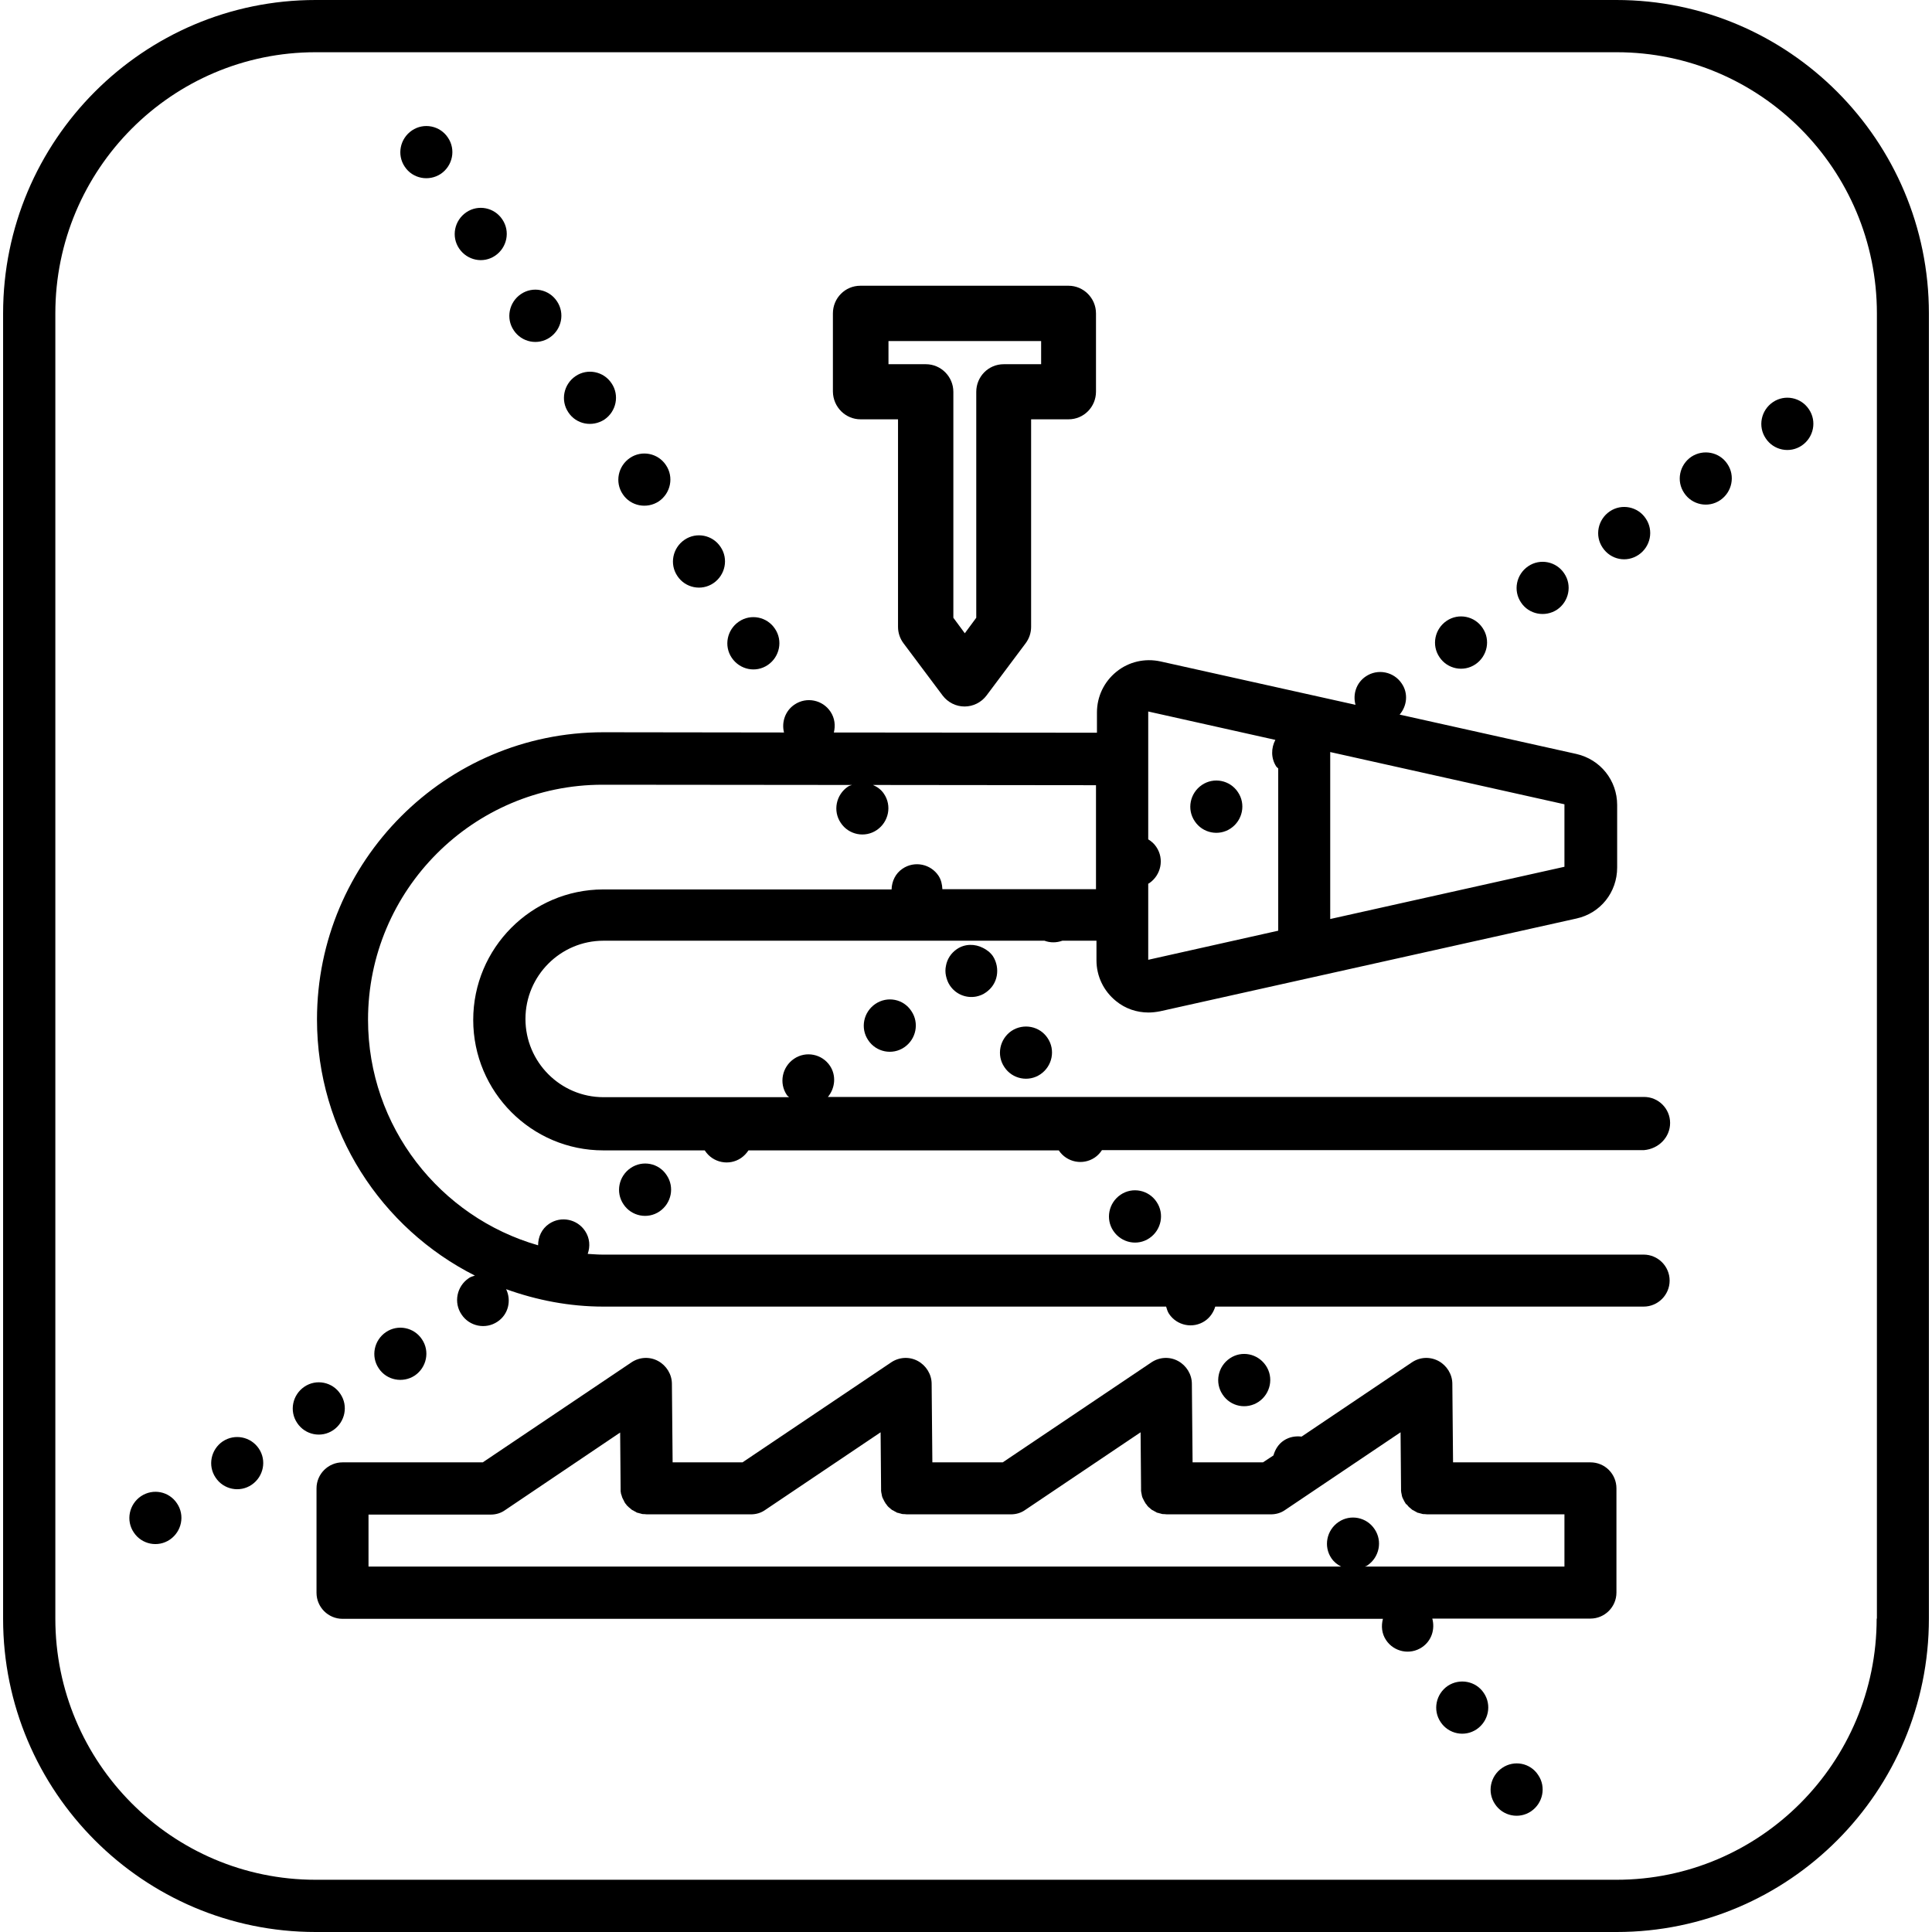 <?xml version="1.0" encoding="utf-8"?>
<!-- Generator: Adobe Illustrator 28.0.0, SVG Export Plug-In . SVG Version: 6.00 Build 0)  -->
<svg version="1.1" id="Livello_1" xmlns="http://www.w3.org/2000/svg" xmlns:xlink="http://www.w3.org/1999/xlink" x="0px" y="0px"
	 viewBox="0 0 81 81" style="enable-background:new 0 0 81 81;" xml:space="preserve">
<g>
	<path d="M9.34,60.43c-0.5,0.34-0.64,1.02-0.3,1.52c0.33,0.5,1.01,0.64,1.51,0.3c0.5-0.34,0.64-1.02,0.3-1.52
		C10.51,60.23,9.84,60.1,9.34,60.43z"/>
	<path d="M70.91,19.15c-0.5,0.34-0.64,1.02-0.3,1.52c0.33,0.5,1.01,0.64,1.51,0.3c0.5-0.34,0.64-1.02,0.3-1.52
		C72.09,18.95,71.41,18.82,70.91,19.15z"/>
	<path d="M40.12,39.79c-0.25,0.17-0.41,0.42-0.46,0.7c-0.03,0.14-0.03,0.28,0,0.42c0.03,0.14,0.08,0.28,0.16,0.4
		c0.25,0.38,0.69,0.55,1.11,0.47c0.14-0.03,0.28-0.08,0.4-0.17c0.25-0.17,0.41-0.42,0.46-0.7c0.05-0.27,0-0.57-0.16-0.82
		c-0.11-0.16-0.26-0.27-0.42-0.35C40.88,39.57,40.46,39.56,40.12,39.79z"/>
	<path d="M51.6,34.73c0.5-0.34,0.64-1.02,0.3-1.52c-0.33-0.5-1.01-0.64-1.51-0.3s-0.64,1.02-0.3,1.52
		C50.42,34.93,51.1,35.07,51.6,34.73z"/>
	<path d="M61.86,27.85c0.5-0.34,0.64-1.02,0.3-1.52c-0.33-0.5-1.01-0.64-1.51-0.3c-0.5,0.34-0.64,1.02-0.3,1.52
		C60.68,28.05,61.36,28.19,61.86,27.85z"/>
	<path d="M65.28,25.56c0.5-0.34,0.64-1.02,0.3-1.52c-0.33-0.5-1.01-0.64-1.51-0.3c-0.5,0.34-0.64,1.02-0.3,1.52
		C64.1,25.76,64.78,25.89,65.28,25.56z"/>
	<path d="M68.7,23.26c0.5-0.34,0.64-1.02,0.3-1.52c-0.33-0.5-1.01-0.64-1.51-0.3s-0.64,1.02-0.3,1.52
		C67.53,23.47,68.2,23.6,68.7,23.26z"/>
	<path d="M74.33,16.86c-0.5,0.34-0.64,1.02-0.3,1.52c0.33,0.5,1.01,0.64,1.51,0.3s0.64-1.02,0.3-1.52
		C75.51,16.66,74.83,16.52,74.33,16.86z"/>
	<path d="M13.97,59.96c0.5-0.34,0.64-1.02,0.3-1.52c-0.33-0.5-1.01-0.64-1.51-0.3s-0.64,1.02-0.3,1.52
		C12.79,60.16,13.47,60.3,13.97,59.96z"/>
	<path d="M5.91,62.73c-0.5,0.34-0.64,1.02-0.3,1.52c0.33,0.5,1.01,0.64,1.51,0.3s0.64-1.02,0.3-1.52
		C7.09,62.53,6.42,62.39,5.91,62.73z"/>
	<path d="M17.39,57.67c0.5-0.34,0.64-1.02,0.3-1.52c-0.33-0.5-1.01-0.64-1.51-0.3s-0.64,1.02-0.3,1.52
		C16.21,57.87,16.89,58,17.39,57.67z"/>
	<path d="M26.44,48.97c-0.5,0.34-0.64,1.02-0.3,1.52c0.33,0.5,1.01,0.64,1.51,0.3c0.5-0.34,0.64-1.02,0.3-1.52
		C27.62,48.76,26.94,48.63,26.44,48.97z"/>
	<path d="M36.7,42.09c-0.5,0.34-0.64,1.02-0.3,1.52c0.33,0.5,1.01,0.64,1.51,0.3s0.64-1.02,0.3-1.52
		C37.88,41.88,37.2,41.75,36.7,42.09z"/>
	<path d="M60.7,70.68c-0.5,0.34-0.64,1.02-0.3,1.52c0.33,0.5,1.01,0.64,1.51,0.3c0.5-0.34,0.64-1.02,0.3-1.52
		C61.88,70.48,61.2,70.35,60.7,70.68z"/>
	<path d="M20.76,10.72c0.5-0.34,0.64-1.02,0.3-1.52c-0.33-0.5-1.01-0.64-1.51-0.3c-0.5,0.34-0.64,1.02-0.3,1.52
		C19.59,10.92,20.26,11.06,20.76,10.72z"/>
	<path d="M32.19,27.88c0.5-0.34,0.64-1.02,0.3-1.52c-0.33-0.5-1.01-0.64-1.51-0.3c-0.5,0.34-0.64,1.02-0.3,1.52
		S31.69,28.22,32.19,27.88z"/>
	<path d="M29.91,24.45c0.5-0.34,0.64-1.02,0.3-1.52c-0.33-0.5-1.01-0.64-1.51-0.3c-0.5,0.34-0.64,1.02-0.3,1.52
		C28.73,24.65,29.41,24.79,29.91,24.45z"/>
	<path d="M27.62,21.02c0.5-0.34,0.64-1.02,0.3-1.52c-0.33-0.5-1.01-0.64-1.51-0.3c-0.5,0.34-0.64,1.02-0.3,1.52
		C26.44,21.22,27.12,21.35,27.62,21.02z"/>
	<path d="M25.34,17.59c0.5-0.34,0.64-1.02,0.3-1.52c-0.33-0.5-1.01-0.64-1.51-0.3c-0.5,0.34-0.64,1.02-0.3,1.52
		C24.16,17.79,24.83,17.92,25.34,17.59z"/>
	<path d="M23.05,14.15c0.5-0.34,0.64-1.02,0.3-1.52c-0.33-0.5-1.01-0.64-1.51-0.3c-0.5,0.34-0.64,1.02-0.3,1.52
		C21.87,14.35,22.55,14.49,23.05,14.15z"/>
	<path d="M18.48,7.29c0.5-0.34,0.64-1.02,0.3-1.52c-0.33-0.5-1.01-0.64-1.51-0.3c-0.5,0.34-0.64,1.02-0.3,1.52
		C17.3,7.49,17.98,7.62,18.48,7.29z"/>
	<path d="M62.98,74.12c-0.5,0.34-0.64,1.02-0.3,1.52c0.33,0.5,1.01,0.64,1.51,0.3c0.5-0.34,0.64-1.02,0.3-1.52
		C64.16,73.91,63.48,73.78,62.98,74.12z"/>
	<path d="M52.77,58.77c0.5-0.34,0.64-1.02,0.3-1.52s-1.01-0.64-1.51-0.3c-0.5,0.34-0.64,1.02-0.3,1.52
		C51.59,58.97,52.26,59.11,52.77,58.77z"/>
	<path d="M46.98,50.09c-0.5,0.34-0.64,1.02-0.3,1.52s1.01,0.64,1.51,0.3c0.5-0.34,0.64-1.02,0.3-1.52
		C48.16,49.89,47.48,49.75,46.98,50.09z"/>
	<path d="M42.41,43.22c-0.5,0.34-0.64,1.02-0.3,1.52c0.33,0.5,1.01,0.64,1.51,0.3c0.5-0.34,0.64-1.02,0.3-1.52
		C43.59,43.02,42.91,42.89,42.41,43.22z"/>
	<path d="M36.08,17.58h1.57v8.7c0,0.25,0.08,0.49,0.23,0.69l1.64,2.19c0.22,0.29,0.56,0.46,0.92,0.46c0.36,0,0.7-0.17,0.92-0.46
		L43,26.97c0.15-0.2,0.23-0.44,0.23-0.69v-8.7h1.57c0.64,0,1.15-0.52,1.15-1.16v-3.28c0-0.64-0.52-1.16-1.15-1.16h-8.73
		c-0.64,0-1.15,0.52-1.15,1.16v3.28C34.93,17.07,35.45,17.58,36.08,17.58z M37.23,14.3h6.42v0.97h-1.57c-0.64,0-1.15,0.52-1.15,1.16
		v9.47l-0.48,0.65l-0.48-0.65v-9.47c0-0.64-0.52-1.16-1.15-1.16h-1.57V14.3z"/>
	<path d="M66.68,61.31h-5.76l-0.03-3.29c0-0.4-0.23-0.77-0.58-0.96c-0.36-0.19-0.78-0.17-1.12,0.06l-4.62,3.11
		c-0.25-0.03-0.51,0.01-0.74,0.16c-0.23,0.15-0.37,0.38-0.44,0.63l-0.44,0.29h-2.95l-0.03-3.29c0-0.4-0.23-0.77-0.58-0.96
		c-0.35-0.19-0.78-0.17-1.12,0.06l-6.23,4.19h-2.95l-0.03-3.29c0-0.4-0.23-0.77-0.58-0.96c-0.35-0.19-0.78-0.17-1.12,0.06
		l-6.23,4.19H28.2l-0.03-3.29c0-0.4-0.23-0.77-0.58-0.96c-0.35-0.19-0.78-0.17-1.12,0.06l-6.23,4.19h-5.88
		c-0.6,0-1.09,0.49-1.09,1.09v4.38c0,0.6,0.49,1.09,1.09,1.09h43.62c-0.08,0.3-0.05,0.62,0.13,0.89c0.33,0.5,1.01,0.64,1.51,0.3
		c0.4-0.27,0.55-0.75,0.43-1.2h6.63c0.6,0,1.09-0.49,1.09-1.09V62.4C67.77,61.8,67.29,61.31,66.68,61.31z M65.59,65.68h-8.37
		c0.04-0.02,0.08-0.02,0.11-0.05c0.5-0.34,0.64-1.02,0.3-1.52c-0.33-0.5-1.01-0.64-1.51-0.3c-0.5,0.34-0.64,1.02-0.3,1.52
		c0.11,0.16,0.25,0.27,0.41,0.35H15.45V63.5h5.12c0.22,0,0.43-0.06,0.61-0.19L26,60.06l0.02,2.35c0,0.02,0,0.04,0,0.06
		c0,0.02,0,0.03,0,0.05c0,0.02,0.01,0.04,0.01,0.06c0,0.02,0,0.03,0.01,0.05c0,0.02,0.01,0.04,0.02,0.06c0,0.01,0.01,0.03,0.01,0.04
		c0.01,0.02,0.01,0.04,0.02,0.06c0.01,0.01,0.01,0.03,0.02,0.04c0.01,0.02,0.02,0.04,0.03,0.06c0.01,0.01,0.01,0.02,0.02,0.04
		c0.01,0.02,0.02,0.04,0.03,0.06c0.01,0.01,0.01,0.02,0.02,0.03c0.01,0.02,0.03,0.04,0.04,0.05c0.01,0.01,0.01,0.02,0.02,0.03
		c0.01,0.02,0.03,0.03,0.05,0.05c0.01,0.01,0.02,0.02,0.03,0.03c0.02,0.02,0.03,0.03,0.05,0.04c0.01,0.01,0.02,0.02,0.03,0.03
		c0.02,0.01,0.04,0.03,0.05,0.04c0.01,0.01,0.02,0.02,0.03,0.02c0.02,0.01,0.04,0.02,0.06,0.03c0.01,0.01,0.02,0.01,0.03,0.02
		c0.02,0.01,0.04,0.02,0.06,0.03c0.01,0.01,0.02,0.01,0.03,0.02c0.02,0.01,0.04,0.02,0.07,0.02c0.01,0,0.02,0.01,0.03,0.01
		c0.03,0.01,0.05,0.01,0.08,0.02c0.01,0,0.02,0.01,0.03,0.01c0.03,0.01,0.06,0.01,0.09,0.01c0.01,0,0.01,0,0.02,0
		c0.04,0,0.07,0.01,0.11,0.01h0c0,0,0.01,0,0.01,0h4.35c0.22,0,0.43-0.06,0.61-0.19l4.83-3.25l0.02,2.35c0,0.02,0,0.04,0,0.06
		c0,0.02,0,0.03,0,0.05c0,0.02,0.01,0.04,0.01,0.06c0,0.02,0,0.03,0.01,0.05c0,0.02,0.01,0.04,0.01,0.06c0,0.02,0.01,0.03,0.01,0.05
		c0.01,0.02,0.01,0.04,0.02,0.06c0.01,0.01,0.01,0.03,0.02,0.04c0.01,0.02,0.02,0.04,0.03,0.06c0.01,0.01,0.01,0.03,0.02,0.04
		c0.01,0.02,0.02,0.04,0.03,0.05c0.01,0.01,0.01,0.02,0.02,0.04c0.01,0.02,0.03,0.03,0.04,0.05c0.01,0.01,0.02,0.02,0.02,0.03
		c0.01,0.02,0.03,0.03,0.04,0.05c0.01,0.01,0.02,0.02,0.03,0.03c0.02,0.02,0.03,0.03,0.05,0.04c0.01,0.01,0.02,0.02,0.03,0.03
		c0.02,0.01,0.03,0.03,0.05,0.04c0.01,0.01,0.02,0.02,0.03,0.02c0.02,0.01,0.04,0.02,0.06,0.03c0.01,0.01,0.02,0.01,0.03,0.02
		c0.02,0.01,0.04,0.02,0.06,0.03c0.01,0.01,0.02,0.01,0.03,0.02c0.02,0.01,0.04,0.02,0.07,0.02c0.01,0,0.02,0.01,0.03,0.01
		c0.03,0.01,0.05,0.01,0.08,0.02c0.01,0,0.02,0.01,0.03,0.01c0.03,0.01,0.06,0.01,0.09,0.01c0.01,0,0.01,0,0.02,0
		c0.04,0,0.07,0.01,0.11,0.01c0,0,0,0,0,0c0,0,0.01,0,0.01,0h4.35c0.22,0,0.43-0.06,0.61-0.19l4.83-3.25l0.02,2.35
		c0,0.02,0,0.04,0,0.06c0,0.02,0,0.03,0,0.05c0,0.02,0.01,0.04,0.01,0.06c0,0.02,0,0.03,0.01,0.05c0,0.02,0.01,0.04,0.01,0.06
		c0,0.02,0.01,0.03,0.01,0.05c0.01,0.02,0.01,0.04,0.02,0.06c0.01,0.01,0.01,0.03,0.02,0.04c0.01,0.02,0.02,0.04,0.03,0.06
		c0.01,0.01,0.01,0.03,0.02,0.04c0.01,0.02,0.02,0.04,0.03,0.05c0.01,0.01,0.01,0.02,0.02,0.04c0.01,0.02,0.03,0.03,0.04,0.05
		c0.01,0.01,0.02,0.02,0.02,0.03c0.01,0.02,0.03,0.03,0.04,0.05c0.01,0.01,0.02,0.02,0.03,0.03c0.02,0.02,0.03,0.03,0.05,0.04
		c0.01,0.01,0.02,0.02,0.03,0.03c0.02,0.01,0.03,0.03,0.05,0.04c0.01,0.01,0.02,0.02,0.03,0.02c0.02,0.01,0.04,0.02,0.06,0.03
		c0.01,0.01,0.02,0.01,0.03,0.02c0.02,0.01,0.04,0.02,0.06,0.03c0.01,0.01,0.02,0.01,0.03,0.02c0.02,0.01,0.04,0.02,0.07,0.02
		c0.01,0,0.02,0.01,0.03,0.01c0.03,0.01,0.05,0.01,0.08,0.02c0.01,0,0.02,0.01,0.03,0.01c0.03,0.01,0.06,0.01,0.09,0.01
		c0.01,0,0.01,0,0.02,0c0.04,0,0.07,0.01,0.11,0.01h0c0,0,0.01,0,0.01,0h4.35c0.22,0,0.43-0.06,0.61-0.19l4.83-3.25l0.02,2.35
		c0,0.02,0,0.04,0,0.06c0,0.02,0,0.03,0,0.05c0,0.02,0.01,0.04,0.01,0.06c0,0.02,0,0.03,0.01,0.05c0,0.02,0.01,0.04,0.01,0.06
		c0,0.02,0.01,0.03,0.01,0.05c0.01,0.02,0.01,0.04,0.02,0.06c0.01,0.01,0.01,0.03,0.02,0.04c0.01,0.02,0.02,0.04,0.03,0.06
		c0.01,0.01,0.01,0.03,0.02,0.04c0.01,0.02,0.02,0.04,0.03,0.05c0.01,0.01,0.01,0.02,0.02,0.04c0.01,0.02,0.03,0.03,0.04,0.05
		C58.99,63.08,59,63.09,59,63.1c0.01,0.02,0.03,0.03,0.04,0.05c0.01,0.01,0.02,0.02,0.03,0.03c0.02,0.02,0.03,0.03,0.05,0.04
		c0.01,0.01,0.02,0.02,0.03,0.03c0.02,0.01,0.03,0.03,0.05,0.04c0.01,0.01,0.02,0.02,0.03,0.02c0.02,0.01,0.04,0.02,0.06,0.03
		c0.01,0.01,0.02,0.01,0.03,0.02c0.02,0.01,0.04,0.02,0.06,0.03c0.01,0.01,0.02,0.01,0.03,0.02c0.02,0.01,0.04,0.02,0.07,0.02
		c0.01,0,0.02,0.01,0.03,0.01c0.03,0.01,0.05,0.01,0.08,0.02c0.01,0,0.02,0.01,0.03,0.01c0.03,0.01,0.06,0.01,0.09,0.01
		c0.01,0,0.01,0,0.02,0c0.04,0,0.07,0.01,0.11,0.01h0c0,0,0.01,0,0.01,0h5.74V65.68z"/>
	<path d="M70.02,47.08c0-0.6-0.49-1.09-1.09-1.09H34.71c0.3-0.36,0.36-0.89,0.09-1.3c-0.33-0.5-1.01-0.64-1.51-0.3
		c-0.5,0.34-0.64,1.02-0.3,1.52c0.02,0.04,0.06,0.05,0.09,0.09h-7.78c-1.8,0-3.27-1.47-3.27-3.28c0-1.81,1.47-3.28,3.27-3.28
		c0,0,0,0,0.01,0h18.48c0.24,0.09,0.5,0.09,0.75,0h1.43v0.82c0,0.67,0.3,1.29,0.82,1.71c0.39,0.32,0.87,0.48,1.36,0.48
		c0.16,0,0.32-0.02,0.48-0.05l17.46-3.89c1.01-0.22,1.71-1.1,1.71-2.14v-2.62c0-1.03-0.7-1.91-1.71-2.14l-7.41-1.65
		c0.31-0.36,0.37-0.89,0.09-1.3c-0.33-0.5-1.01-0.64-1.51-0.3c-0.4,0.27-0.55,0.75-0.43,1.19l-8.18-1.82
		c-0.65-0.14-1.32,0.01-1.84,0.43c-0.52,0.42-0.82,1.04-0.82,1.71v0.85l-11.03-0.01c0.07-0.29,0.04-0.6-0.14-0.87
		c-0.33-0.5-1.01-0.64-1.51-0.3c-0.39,0.26-0.55,0.74-0.44,1.17l-7.57-0.01c0,0,0,0,0,0c-6.62,0-12.01,5.4-12.01,12.04
		c0,4.7,2.7,8.76,6.62,10.74c-0.09,0.03-0.18,0.05-0.26,0.11c-0.5,0.34-0.64,1.02-0.3,1.52c0.33,0.5,1.01,0.64,1.51,0.3
		c0.45-0.3,0.59-0.88,0.36-1.36c1.28,0.46,2.65,0.73,4.08,0.73h23.59c0.03,0.1,0.06,0.21,0.12,0.3c0.33,0.5,1.01,0.64,1.51,0.3
		c0.22-0.15,0.36-0.37,0.43-0.6h17.96c0.6,0,1.09-0.49,1.09-1.09s-0.49-1.09-1.09-1.09H25.25c-0.21,0-0.41-0.02-0.61-0.03
		c0.11-0.31,0.09-0.66-0.11-0.96c-0.33-0.5-1.01-0.64-1.51-0.3c-0.31,0.21-0.46,0.55-0.46,0.9c-4.11-1.18-7.13-4.97-7.13-9.46
		c0-5.43,4.41-9.85,9.83-9.85l10.46,0.01c-0.06,0.02-0.11,0.03-0.17,0.07c-0.5,0.34-0.64,1.02-0.3,1.52c0.33,0.5,1.01,0.64,1.51,0.3
		s0.64-1.02,0.3-1.52c-0.12-0.18-0.28-0.29-0.46-0.37l9.35,0.01v4.36h-6.44c-0.01-0.2-0.05-0.39-0.16-0.56
		c-0.33-0.5-1.01-0.64-1.51-0.3c-0.3,0.2-0.45,0.53-0.46,0.87H25.29c0,0-0.01,0-0.01,0c-3,0.01-5.44,2.46-5.44,5.47
		c0,3.02,2.45,5.47,5.45,5.47h4.26c0,0.01,0,0.01,0.01,0.02c0.33,0.5,1.01,0.64,1.51,0.3c0.13-0.09,0.23-0.2,0.31-0.32h13.01
		c0,0,0,0,0,0c0.33,0.5,1.01,0.64,1.51,0.3c0.12-0.08,0.22-0.19,0.3-0.31h22.72C69.54,48.17,70.02,47.68,70.02,47.08z M55.77,31.53
		l9.82,2.19v2.62l-9.82,2.19V31.53z M48.14,29.83l5.33,1.19c-0.18,0.34-0.19,0.77,0.04,1.12c0.02,0.03,0.06,0.05,0.08,0.08v6.8
		l-5.45,1.22l0-3.19c0.01-0.01,0.03-0.01,0.04-0.02c0.5-0.34,0.64-1.02,0.3-1.52c-0.09-0.14-0.21-0.24-0.34-0.32L48.14,29.83
		C48.13,29.83,48.14,29.83,48.14,29.83z"/>
	<path d="M67.77,0H13.23C6.01,0,0.13,5.89,0.13,13.14v54.73C0.13,75.11,6.01,81,13.23,81h54.55c7.22,0,13.09-5.89,13.09-13.14V13.14
		C80.87,5.89,74.99,0,67.77,0z M78.68,67.86c0,6.04-4.89,10.95-10.91,10.95H13.23c-6.02,0-10.91-4.91-10.91-10.95V13.14
		c0-6.04,4.89-10.95,10.91-10.95h54.55c6.02,0,10.91,4.91,10.91,10.95V67.86z"/>
</g>
</svg>
